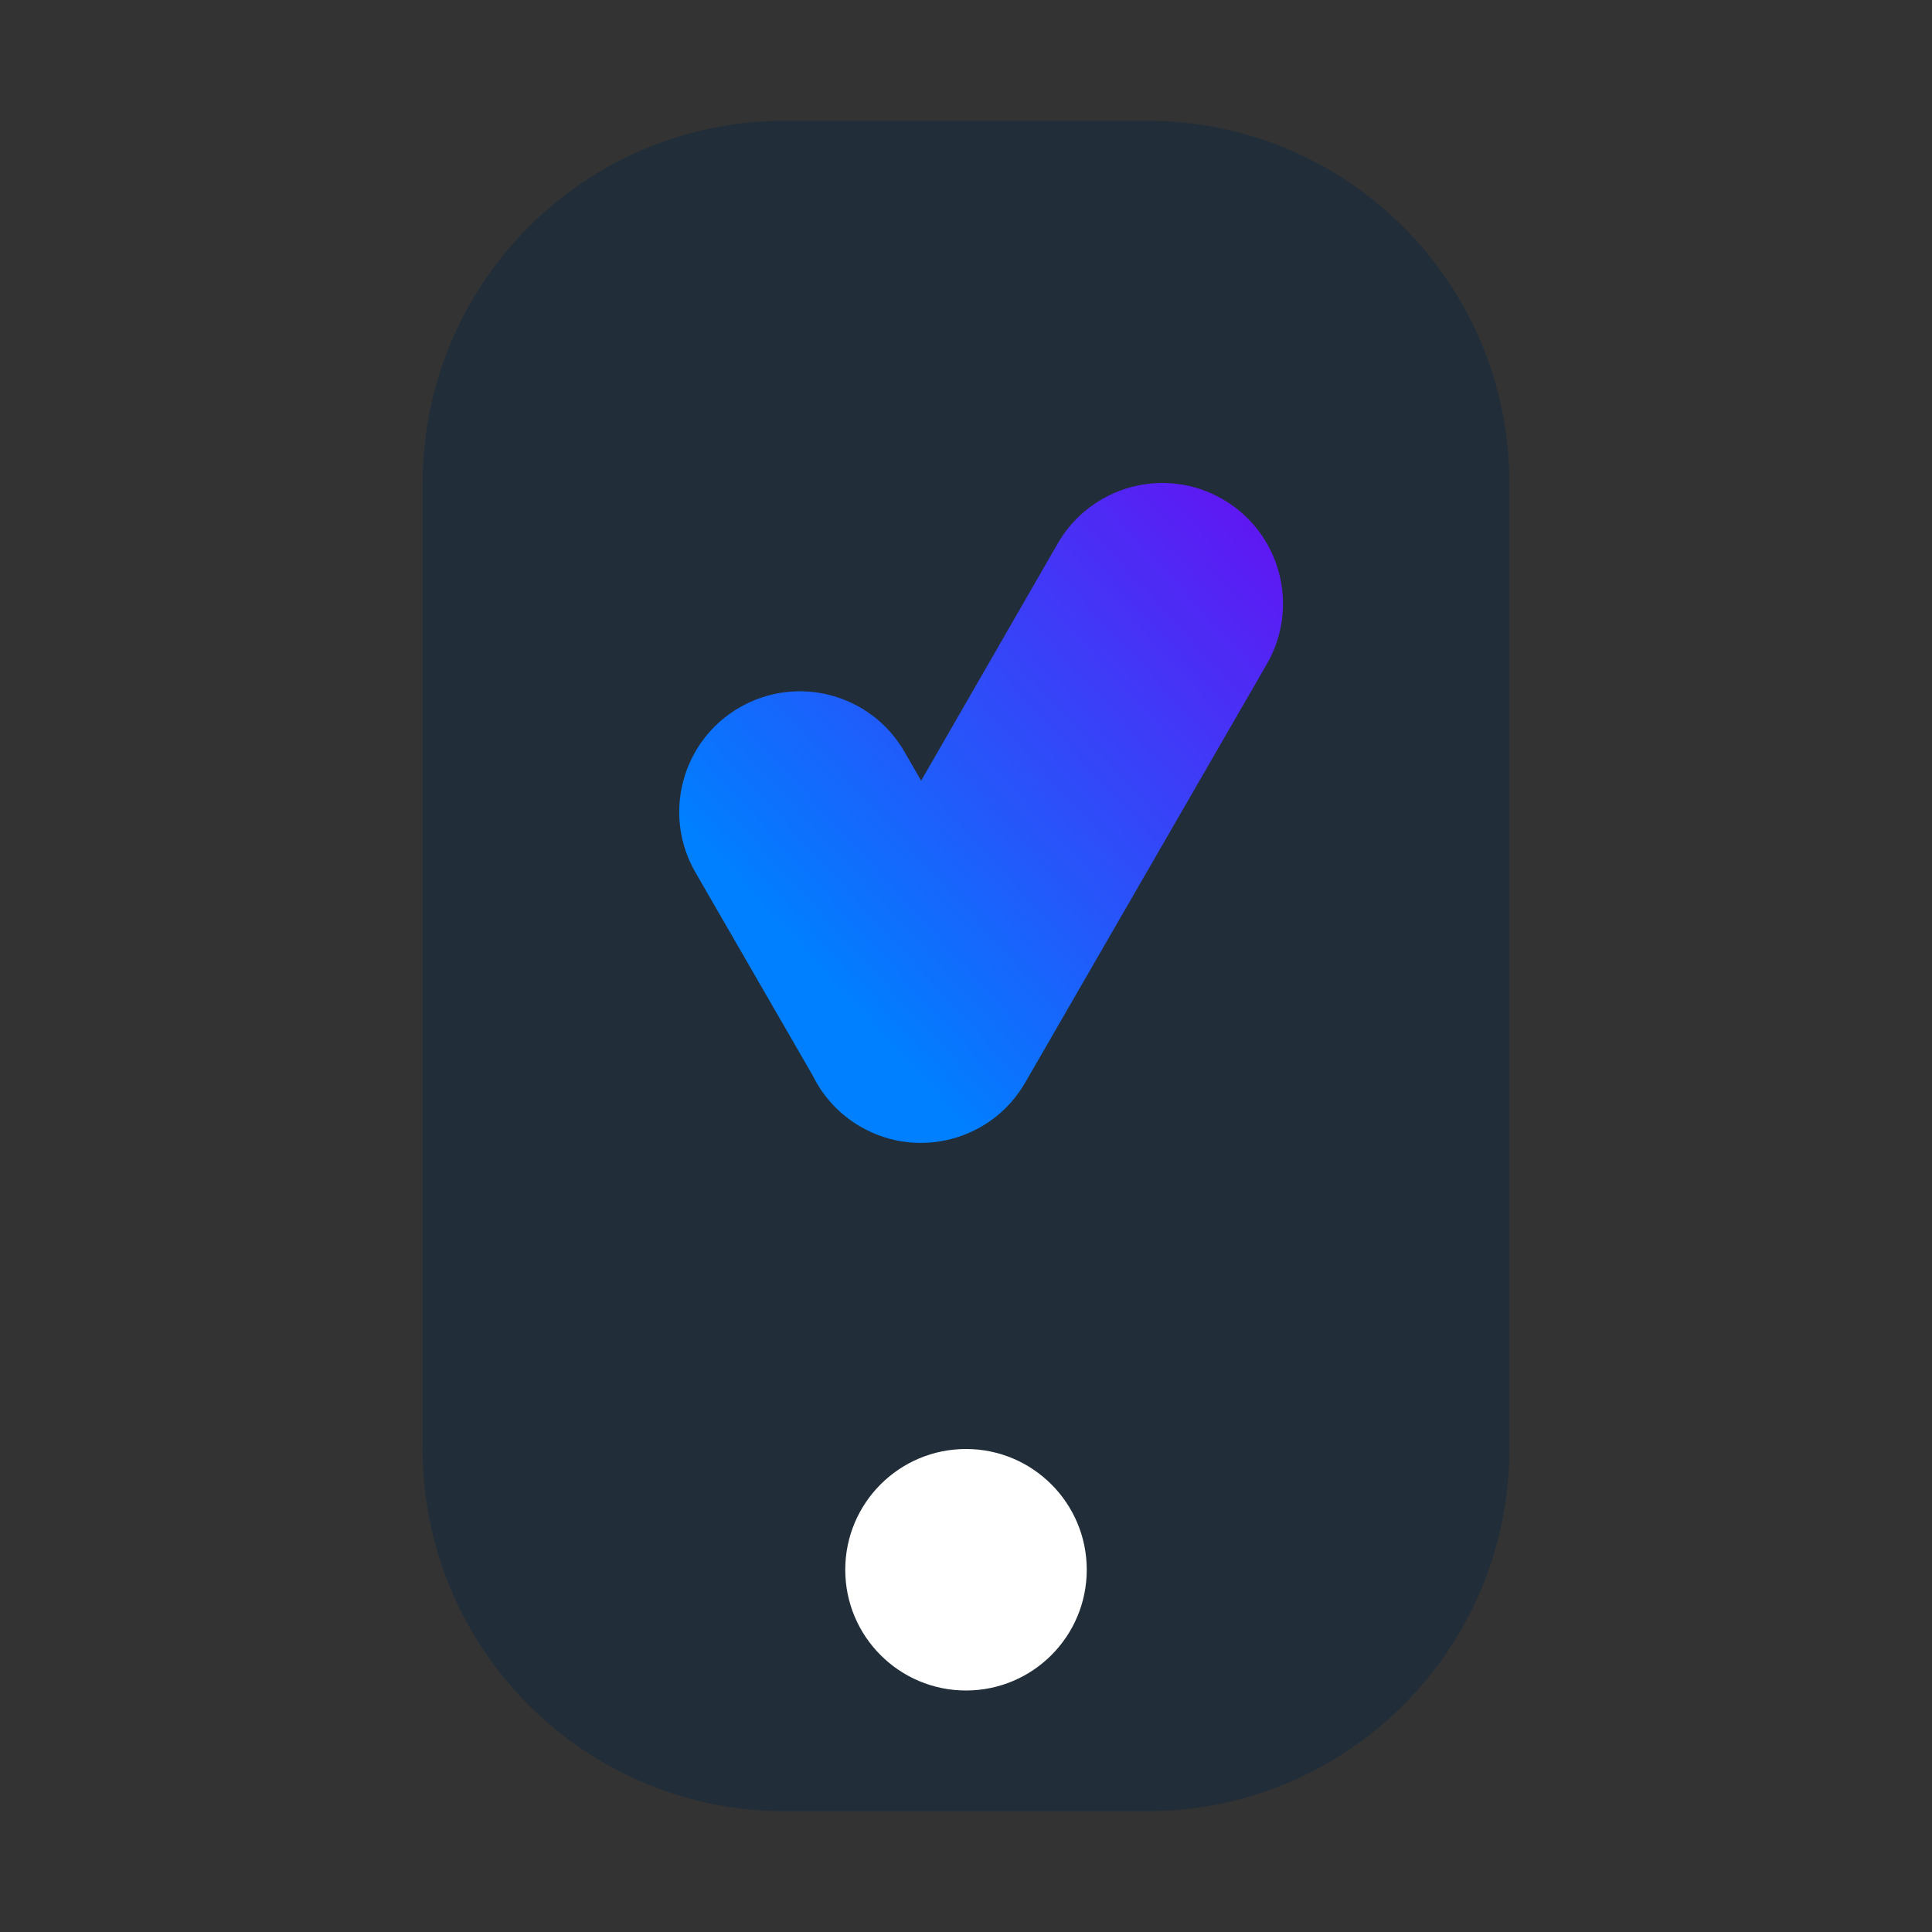 <svg width="64" height="64" viewBox="0 0 64 64" fill="none" xmlns="http://www.w3.org/2000/svg">
<rect x="0" y="0" width="64" height="64" fill="#333333" stroke="none"/>
<path fill-rule="evenodd" clip-rule="evenodd" d="M26 60C19.373 60 14 54.627 14 48V16C14 9.373 19.373 4 26 4H38C44.627 4 50 9.373 50 16V48C50 54.627 44.627 60 38 60H26Z" fill="#212E39"/>
<path fill-rule="evenodd" clip-rule="evenodd" d="M36 52C36 49.791 34.209 48 32 48C29.79 48 28 49.791 28 52C28 54.209 29.79 56 32 56C34.209 56 36 54.209 36 52" fill="white"/>
<path d="M26.928 35.639C27.265 36.322 27.801 36.916 28.51 37.325C30.418 38.427 32.857 37.773 33.959 35.866L41.966 21.997C43.069 20.085 42.414 17.64 40.502 16.536C38.589 15.431 36.142 16.089 35.039 18.003L30.514 25.862L29.962 24.904C28.86 22.989 26.413 22.331 24.499 23.436C22.587 24.54 21.932 26.985 23.036 28.897L26.928 35.639Z" fill="url(#paint0_linear_131_5875)"/>
<defs>
<linearGradient id="paint0_linear_131_5875" x1="22.5" y1="37.861" x2="44.275" y2="17.937" gradientUnits="userSpaceOnUse">
<stop stop-color="#007FFF"/>
<stop offset="0.246" stop-color="#007FFF"/>
<stop offset="1" stop-color="#6610F2"/>
</linearGradient>
</defs>
</svg>
